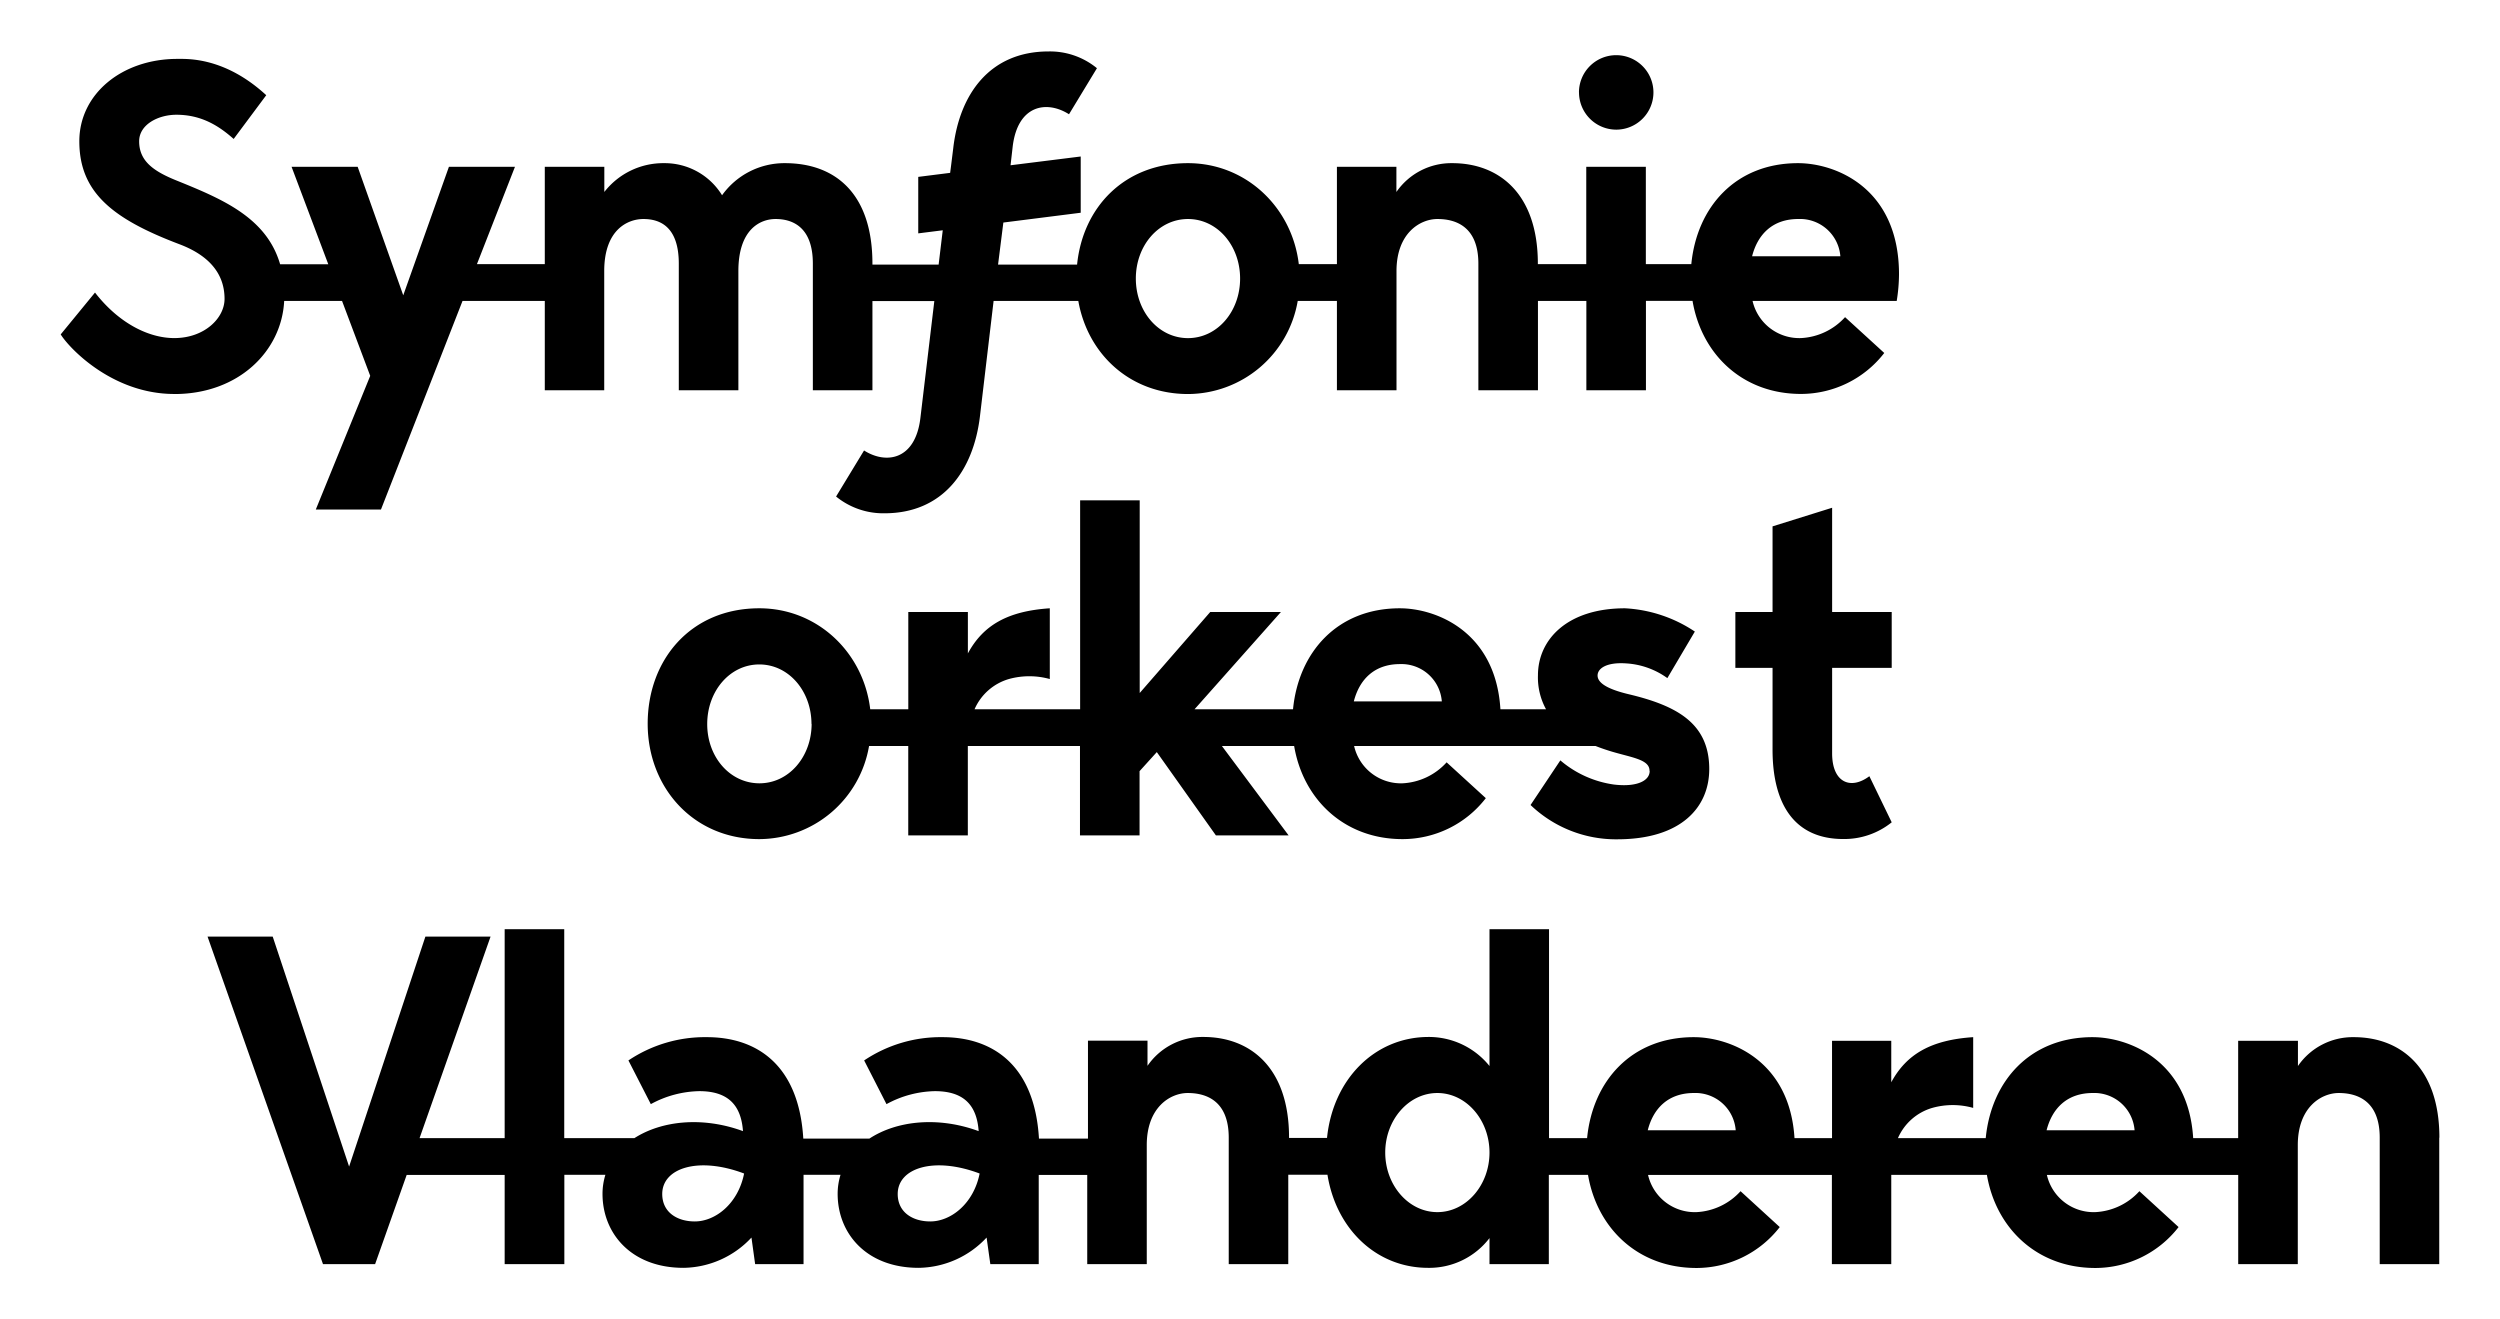 <svg id="Laag_1" data-name="Laag 1" xmlns="http://www.w3.org/2000/svg" viewBox="0 0 510.24 269.29"><defs><style>.cls-1{fill:#000;}</style></defs><title>SOV-whiteTekengebied 1</title><path class="cls-1" d="M322.26,18.86a7.6,7.6,0,1,1,7.6,7.6h0a7.61,7.61,0,0,1-7.59-7.6M497.84,232.19V258H485.69V232.19c0-7.59-4.66-9.11-8.36-9.11-3.52,0-8.36,2.85-8.36,10.63V258H456.81V239.8H417.76a9.79,9.79,0,0,0,9.88,7.59,13,13,0,0,0,9-4.27l8,7.32a21.54,21.54,0,0,1-17,8.35c-11.95,0-20.29-8.17-22.12-19H386V258H373.88V239.8H336.36a9.78,9.78,0,0,0,9.88,7.59,13,13,0,0,0,9-4.27l8,7.32a21.54,21.54,0,0,1-17,8.35c-12,0-20.3-8.17-22.13-19h-8V258H304v-5.31a15.48,15.48,0,0,1-12.54,6.07c-10.49,0-18.74-7.86-20.53-19h-8V258H250.78V232.19c0-7.59-4.66-9.11-8.37-9.11-3.51,0-8.36,2.85-8.36,10.63V258H221.9V239.8H212V258h-9.88l-.76-5.42a19.26,19.26,0,0,1-13.87,6.18c-10.64,0-16.53-7-16.53-15.1a13.15,13.15,0,0,1,.59-3.89H164V258h-9.88l-.75-5.42a19.26,19.26,0,0,1-13.88,6.18c-10.63,0-16.52-7-16.52-15.1a13.15,13.15,0,0,1,.59-3.89h-8.38V258H103V239.8H83L76.56,258H65.92L42.36,191.16h13.3l15.59,46.93,15.57-46.93h13.3L85.63,232.29H103V189.64h12.16v42.65h14.32c5.56-3.57,13.92-4.46,22.16-1.43-.39-5.41-3.14-8.16-8.93-8.16a21.36,21.36,0,0,0-9.88,2.65l-4.57-8.92a28,28,0,0,1,16-4.75c10.16,0,18.79,5.61,19.69,20.71h13.48c5.56-3.66,14-4.59,22.31-1.53-.38-5.41-3.14-8.16-8.93-8.16a21.36,21.36,0,0,0-9.88,2.65l-4.56-8.92a28,28,0,0,1,16-4.75c10.16,0,18.79,5.61,19.68,20.71h10v-20H234.2v5.14a13.59,13.59,0,0,1,11.41-5.89c9.59,0,17.48,6.27,17.48,20.51v.1h7.75c1.21-12,9.75-20.61,20.74-20.61A15.88,15.88,0,0,1,304,217.57V189.64h12.15v42.65h7.77c1.13-11.62,9-20.61,21.78-20.61,7.29,0,19.56,4.63,20.55,20.61h7.66V212.43H386v8.46c3.13-5.79,8.17-8.64,16.72-9.21v14.44a15.42,15.42,0,0,0-8.36,0,11,11,0,0,0-7,6.17h17.92c1.13-11.62,9-20.61,21.79-20.61,7.28,0,19.57,4.63,20.55,20.61h9.18V212.43H469v5.14a13.58,13.58,0,0,1,11.4-5.89c9.59,0,17.47,6.27,17.47,20.51m-346,7.32c-9.31-3.52-16.71-1.14-16.71,4.18,0,3.7,3,5.6,6.65,5.6,4.18,0,8.83-3.6,10.06-9.78m48.07,0c-9.31-3.52-16.72-1.14-16.72,4.18,0,3.7,3,5.6,6.65,5.6,4.18,0,8.84-3.6,10.07-9.78M304,235.23c0-6.65-4.75-12.15-10.64-12.15s-10.64,5.5-10.64,12.15,4.75,12.16,10.64,12.16S304,241.88,304,235.23m50.25-4.55a8.24,8.24,0,0,0-8.55-7.6c-5.22,0-8.27,3.13-9.4,7.6Zm81.41,0a8.24,8.24,0,0,0-8.55-7.6c-5.23,0-8.27,3.13-9.41,7.6Zm-99-73.38c0-2.28-3.51-2.66-7.69-3.9-1.19-.36-2.29-.74-3.31-1.14H276.37a9.8,9.8,0,0,0,9.88,7.61,13,13,0,0,0,9-4.28l8,7.31a21.47,21.47,0,0,1-17,8.36c-11.95,0-20.29-8.16-22.12-19H249.39L263,170.5H248.16l-12.06-17-3.52,3.89V170.5H220.42V152.26H197.53V170.5H185.37V152.26h-8a22.82,22.82,0,0,1-22.39,19c-13.48,0-22.79-10.54-22.79-23.55s8.74-23.56,22.79-23.56c11.85,0,21.26,9,22.63,20.61h7.77V124.91h12.16v8.45c3.14-5.8,8.17-8.64,16.72-9.21v14.44a15.61,15.61,0,0,0-8.36,0,11,11,0,0,0-7,6.17h21.55V102.11h12.16v39.33L247,124.91h14.43L243.8,144.76h20.1c1.13-11.62,9-20.61,21.79-20.61,7.29,0,19.56,4.63,20.54,20.61h9.31a13.5,13.5,0,0,1-1.65-6.93c0-7.32,6-13.68,17.77-13.68a28.29,28.29,0,0,1,14.25,4.75l-5.61,9.5a16,16,0,0,0-8.36-3c-4-.29-5.88,1-5.88,2.47s1.9,2.75,6.27,3.8c10,2.37,16.52,6,16.52,15.29,0,7.7-5.6,14.34-18.81,14.34a25.2,25.2,0,0,1-17.66-7l6.08-9.11a21.39,21.39,0,0,0,10.92,4.93c4.66.57,7.31-.76,7.31-2.75m-171.07-9.59c0-6.75-4.66-12.17-10.65-12.17s-10.63,5.42-10.63,12.17S149,159.87,155,159.87s10.65-5.42,10.65-12.16m128.62-4.56a8.26,8.26,0,0,0-8.55-7.61c-5.22,0-8.27,3.14-9.41,7.61ZM35.57,80.41c-12.73,0-21.56-9.49-23.18-12.16l7-8.54C24.17,65.88,30.25,69,35.57,69c6.17,0,10.26-4.08,10.26-8,0-5.71-3.9-9.13-9.12-11.12C23,44.7,16.19,39.28,16.19,28.83c0-9.68,8.74-16.81,20-16.81,2.09,0,9.69-.38,18.15,7.41l-6.65,8.93c-3-2.66-6.56-4.94-11.69-4.94-3.71,0-7.6,2-7.6,5.41,0,4,2.85,6.08,7.6,8,9.4,3.8,18.4,7.58,21.17,17.1H67L59.51,34.05H73l9.3,26.22,9.32-26.22H105.1L97.34,53.91h13.85V34.05h12.15v5.13A15.24,15.24,0,0,1,135.5,33.3a13.74,13.74,0,0,1,11.87,6.55A15.65,15.65,0,0,1,160.2,33.3c10.35,0,17.86,6.27,17.86,20.51V54c4.51,0,9,0,13.51,0l.84-7-5,.63V36.1l6.51-.82.16-1.23.47-3.79C195.82,19.24,202,10.5,214,10.5a15.12,15.12,0,0,1,9.88,3.42l-5.7,9.4c-4.46-2.85-10.45-2-11.49,6.56l-.44,3.85,14.32-1.79V43.42l-15.79,2v0L203.7,54h16.13c1.17-11.68,9.63-20.7,22.63-20.7,11.84,0,21.25,9,22.62,20.61h7.78V34.05H285v5.13a13.63,13.63,0,0,1,11.4-5.88c9.59,0,17.47,6.27,17.47,20.51v.1h9.88V34.05h12.16V53.91h9.28c1.13-11.62,9-20.61,21.78-20.61,7.61,0,20.61,5,20.61,22.7a35.09,35.09,0,0,1-.47,5.42H357.69A9.78,9.78,0,0,0,367.57,69a13,13,0,0,0,9-4.27l8,7.31a21.52,21.52,0,0,1-17,8.36c-12,0-20.3-8.17-22.13-19h-9.51V79.65H323.77V61.42h-9.88V79.65H301.73V53.81c0-7.6-4.65-9.11-8.35-9.11-3.52,0-8.36,2.85-8.36,10.63V79.65H272.86V61.42h-8a22.83,22.83,0,0,1-22.38,19c-11.87,0-20.49-8.17-22.4-19H202.79L200,85c-1.33,11-7.5,19.76-19.48,19.76a15.25,15.25,0,0,1-9.88-3.42l5.71-9.4c4.46,2.85,10.44,2,11.49-6.56l2.85-23.93H178.06v18.2H165.9V53.81c0-7.6-4.28-9.11-7.6-9.11-3.14,0-7.6,2.09-7.6,10.63V79.65H138.54V53.81c0-7.6-3.89-9.11-7.22-9.11-3.13,0-8,2.09-8,10.63V79.65H111.19V61.42H94.4L77.75,104H64.45L75.56,76.71,69.81,61.42H58c-.51,10.23-9.3,19-22.39,19m322-28.12h18A8.26,8.26,0,0,0,367,44.7c-5.22,0-8.26,3.13-9.4,7.59M231.82,56.85c0,6.75,4.66,12.16,10.64,12.16S253.1,63.6,253.1,56.85,248.44,44.7,242.46,44.7s-10.64,5.41-10.64,12.15m154.27,79.46v-11.4H373.93V103.63l-12.16,3.8v17.48h-7.59v11.4h7.59V153c0,11,4.37,18.24,14.44,18.24a15.43,15.43,0,0,0,9.88-3.41l-4.56-9.41c-3.8,2.85-7.6,1.33-7.6-4.66V136.31Z"/></svg>